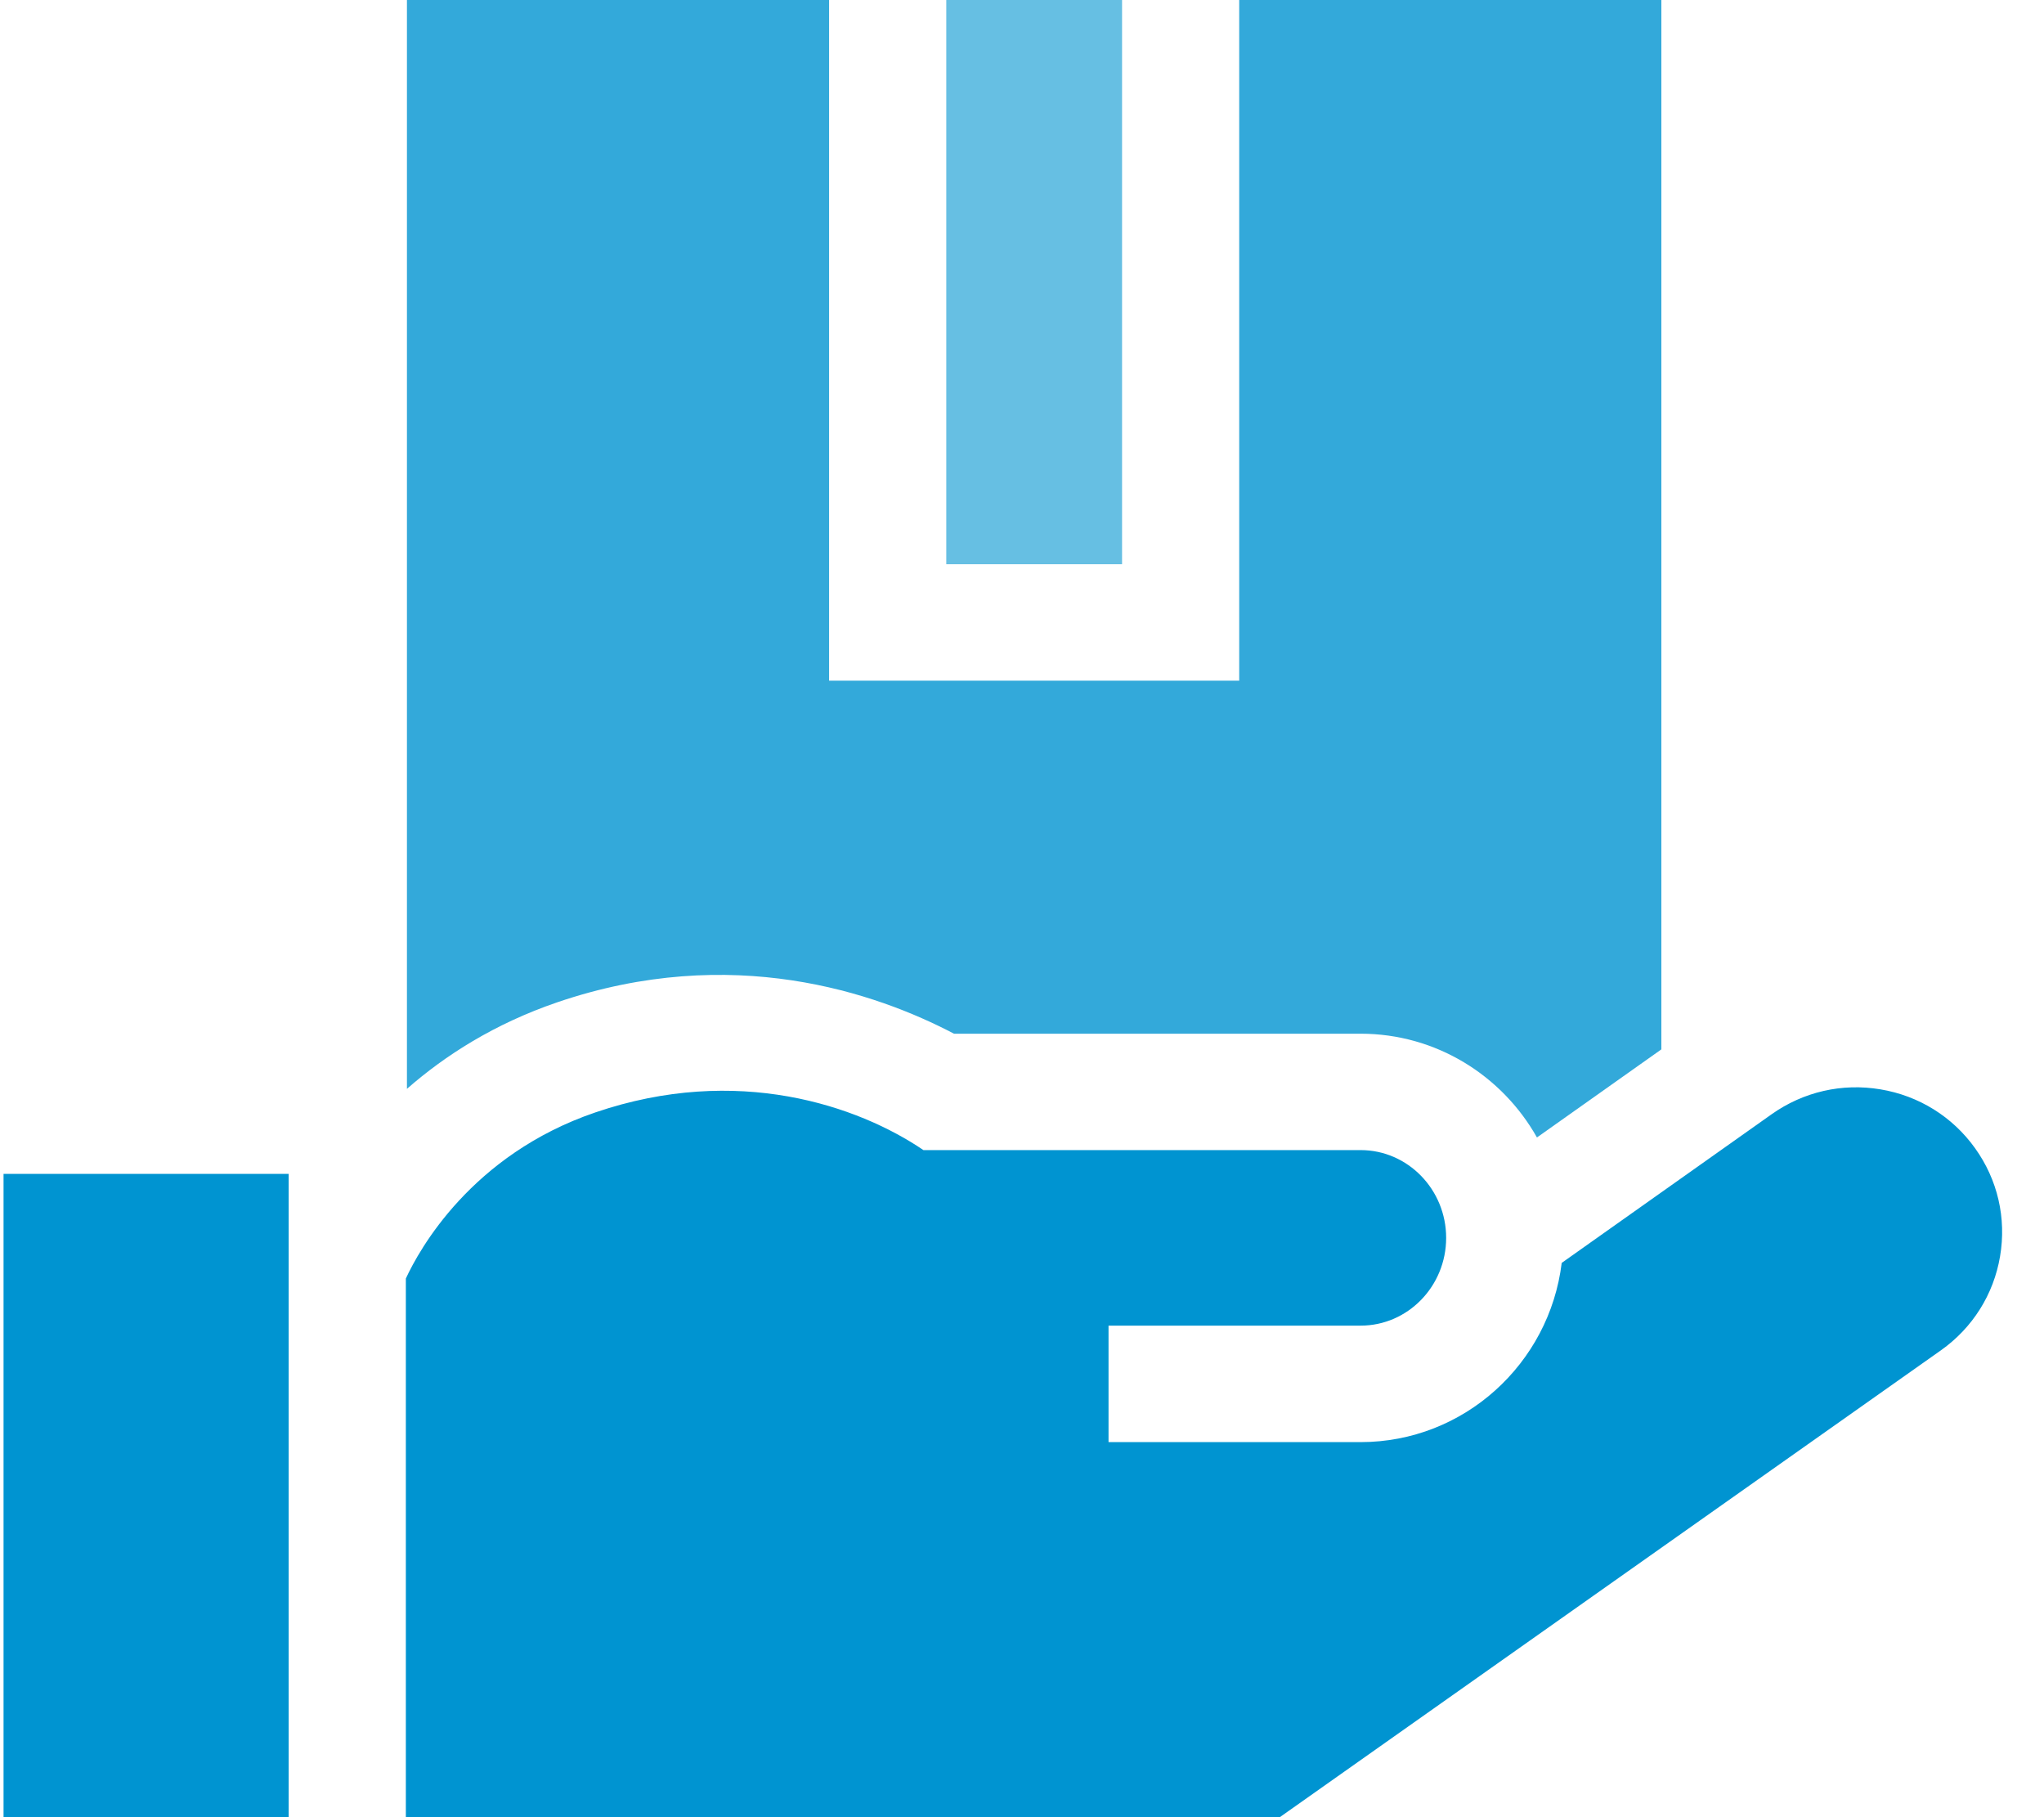 <svg width="45" height="40" viewBox="0 0 45 40" fill="none" xmlns="http://www.w3.org/2000/svg">
<g clip-path="url(#clip0_3064_2452)">
<path d="M12.268 22.063C16.11 20.752 19.288 21.854 21.003 22.754H29.955C31.618 22.754 33.07 23.676 33.837 25.038L36.576 23.099V0H27.282V14.983H18.253V0H8.959V23.968C9.8 23.231 10.886 22.535 12.268 22.063Z" fill="#33A9DA"/>
<path d="M20.833 0H24.703V12.42H20.833V0Z" fill="#66BFE3"/>
<path d="M43.482 25.274C42.985 24.58 42.245 24.12 41.4 23.979C40.554 23.837 39.704 24.032 39.005 24.526L34.382 27.799C34.112 30.019 32.23 31.744 29.955 31.744H24.405V29.18H29.955C30.993 29.18 31.838 28.314 31.838 27.248C31.838 26.183 30.993 25.316 29.955 25.316H20.332L20.33 25.316C18.89 24.339 16.233 23.42 13.106 24.487C10.373 25.419 9.225 27.515 8.935 28.143V39.999H28.177L42.731 29.723C43.428 29.229 43.891 28.494 44.033 27.654C44.175 26.813 43.98 25.968 43.482 25.274Z" fill="#0094D1"/>
<path d="M0.078 25.84H6.355V40.001H0.078V25.84Z" fill="#0094D1"/>
</g>
<defs>
<clipPath id="clip0_3064_2452">
<rect width="44" height="40.001" fill="white" transform="translate(0.078)"/>
</clipPath>
</defs>
</svg>
